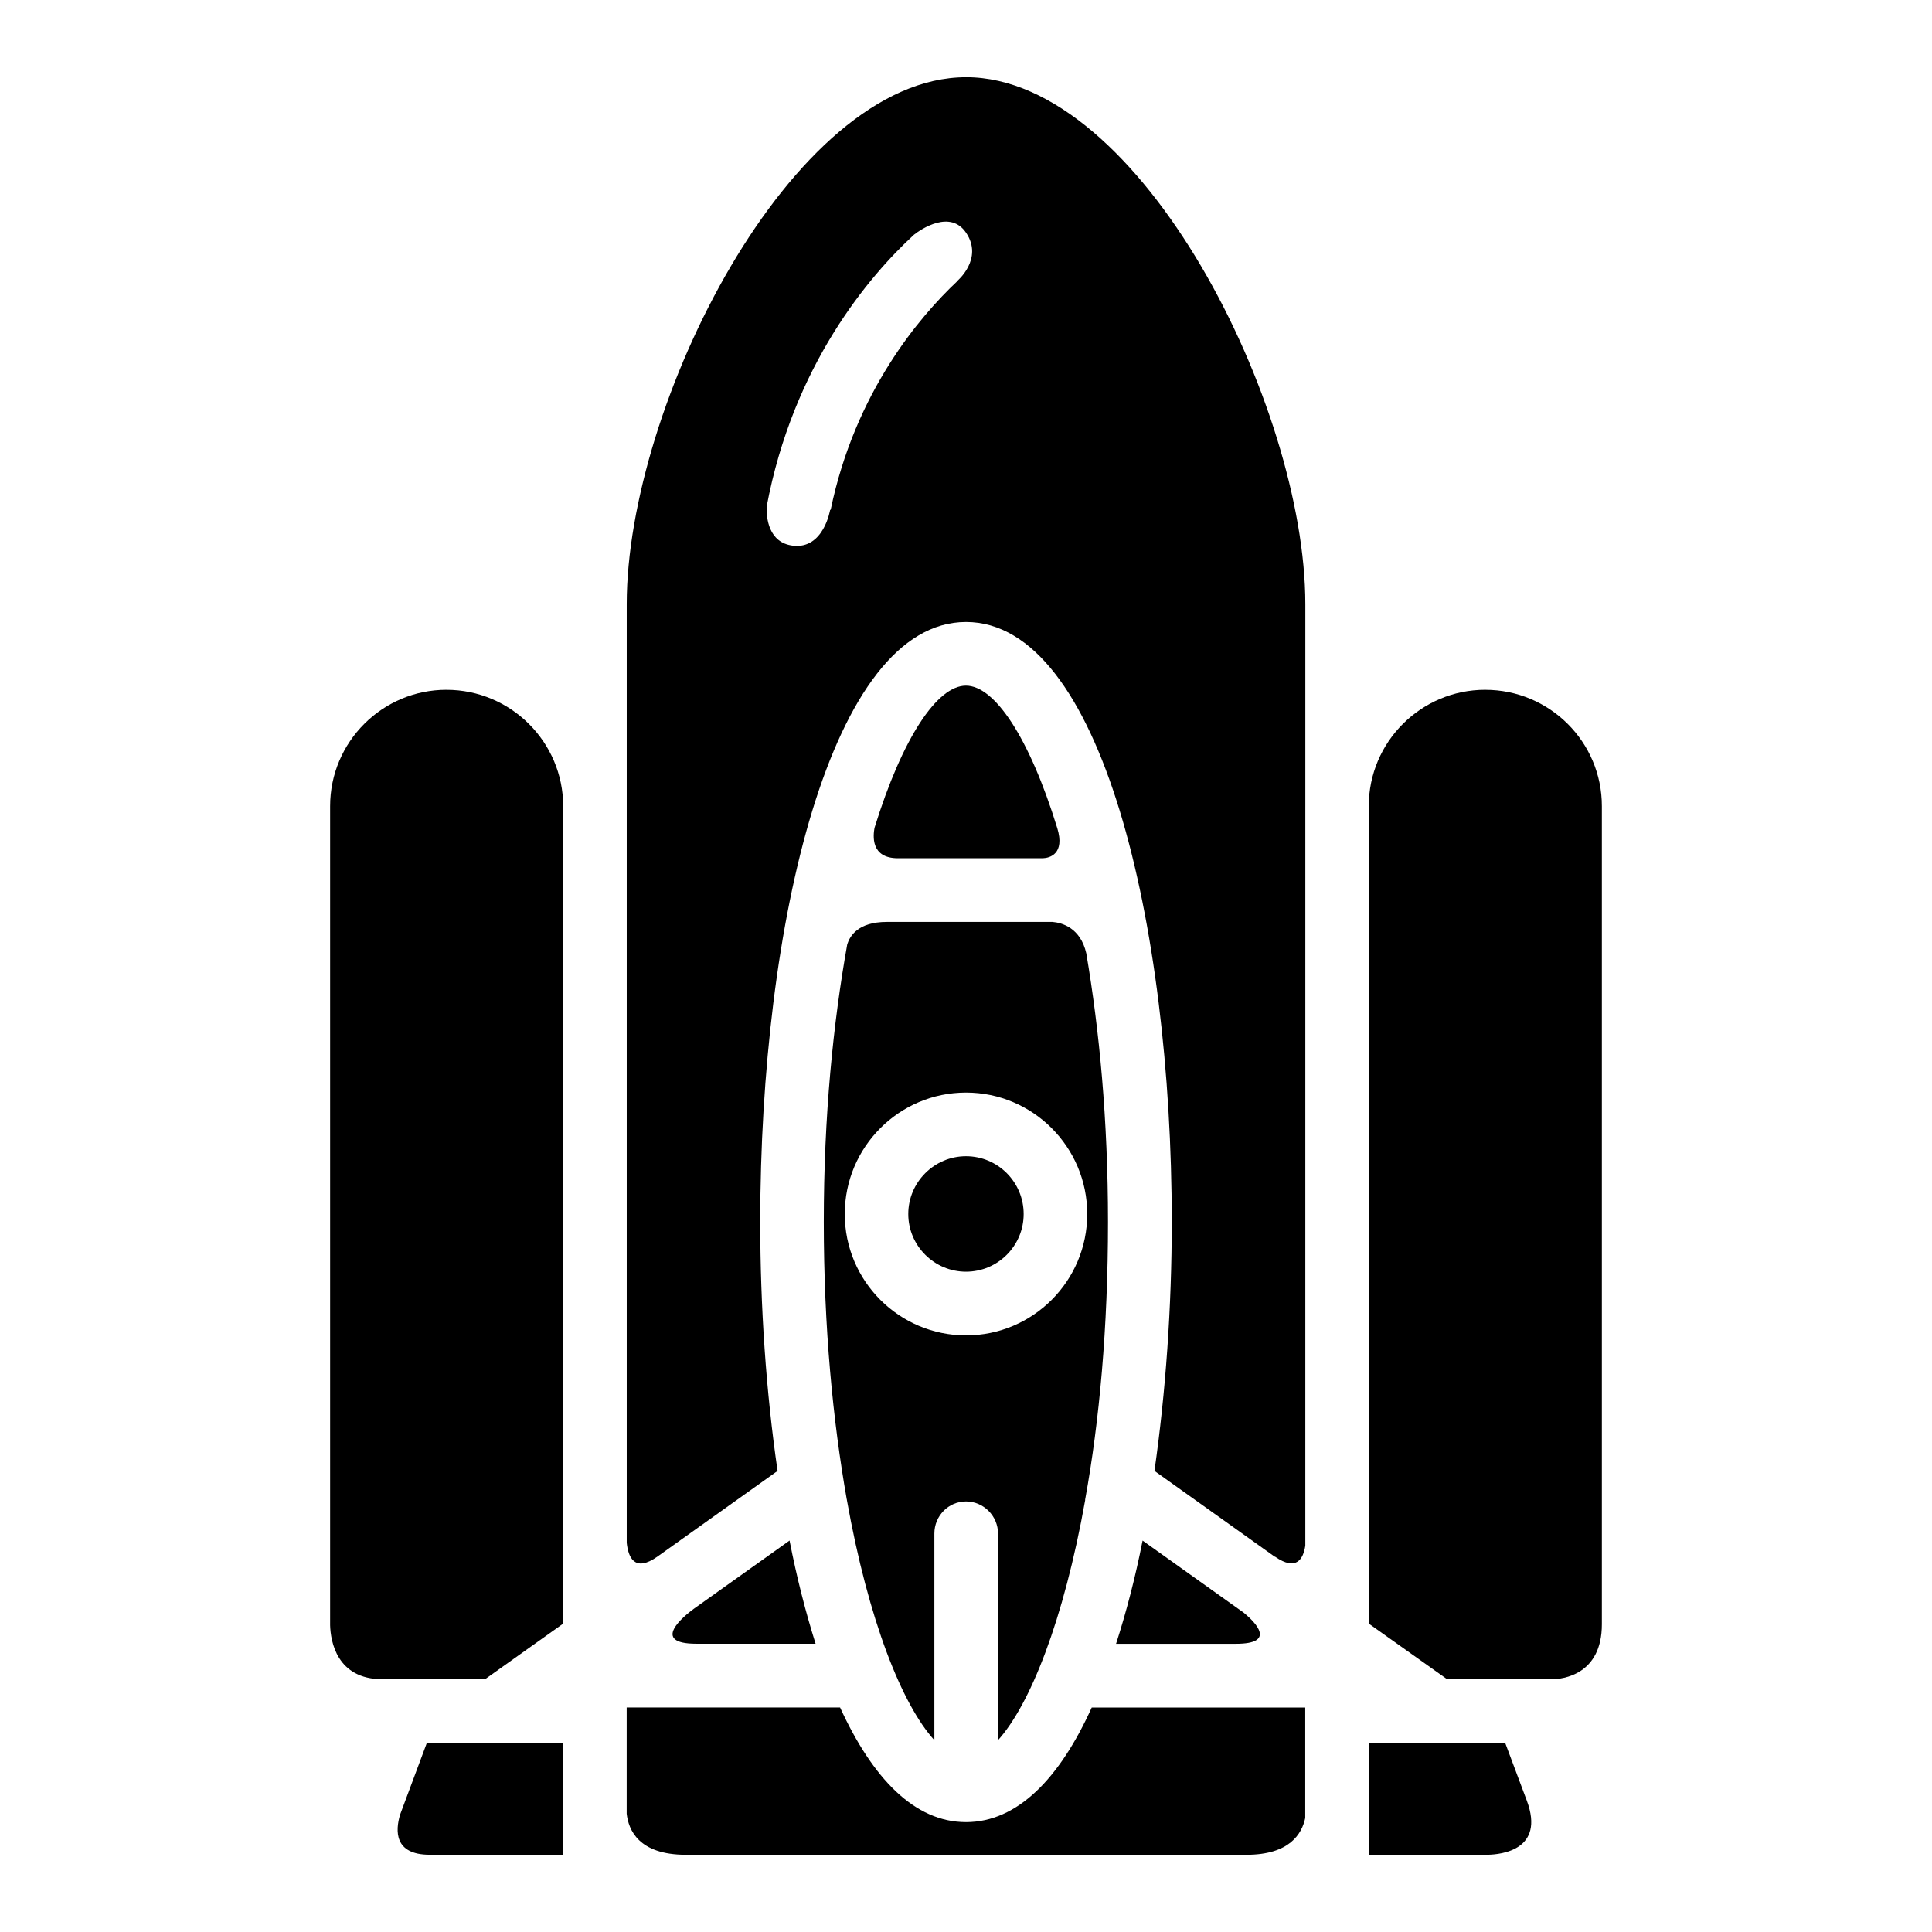 <?xml version="1.0" encoding="UTF-8"?>
<!-- Uploaded to: SVG Repo, www.svgrepo.com, Generator: SVG Repo Mixer Tools -->
<svg fill="#000000" width="800px" height="800px" version="1.1" viewBox="144 144 512 512" xmlns="http://www.w3.org/2000/svg">
 <g>
  <path d="m473.6 571.38-26.801-19.109c-1.941 9.82-4.332 18.992-7.031 27.348h31.797c10.625-0.004 5.348-5.508 2.035-8.238z"/>
  <path d="m419.25 371.44h1.113c1.867-0.059 5.883-1.176 3.84-7.934-7.441-24.148-16.641-37.805-24.219-37.805s-16.781 13.652-24.234 37.707c-0.328 1.891-1.145 8.035 6.227 8.035z"/>
  <path d="m400 626.88c-13.668 0-24.773-11.617-33.367-30.375h-56.555v28.145c0.469 4.223 3.109 10.887 15.688 10.887h148.56c11.441 0 14.676-5.551 15.574-9.738v-29.293h-56.578c-8.492 18.762-19.66 30.375-33.324 30.375z"/>
  <path d="m400 481.01c8.449 0 15.281-6.867 15.281-15.281 0-8.453-6.832-15.32-15.281-15.32-8.398 0-15.297 6.879-15.297 15.32 0 8.414 6.894 15.281 15.297 15.281z"/>
  <path d="m360.14 579.61c-2.625-8.352-4.988-17.527-6.898-27.348l-25.305 18.035c-2.574 1.855-11.77 9.309 0.609 9.309z"/>
  <path d="m368.53 394.25c-3.707 20.738-6.219 45.418-6.219 73.586 0 28.043 2.434 52.785 6.086 73.492l0.074 0.07h-0.059c5.754 32.207 14.676 54.387 23.207 63.766v-54.77c0-4.664 3.715-8.5 8.398-8.5 4.602 0 8.469 3.836 8.469 8.5v54.77c8.453-9.383 17.387-31.559 23.125-63.766h-0.082l0.082-0.18c3.734-20.598 6.019-45.332 6.019-73.375 0-27.16-2.301-50.965-5.758-71.23-1.551-6.777-6.484-8.082-8.922-8.293h-43.98c-7.59 0.012-9.746 3.738-10.441 5.93zm31.477 39.293c17.719 0 32.121 14.434 32.121 32.184 0 17.754-14.402 32.164-32.121 32.164-17.73 0-32.133-14.402-32.133-32.164 0-17.75 14.402-32.184 32.133-32.184z"/>
  <path d="m250.01 624.95c-1.215 4.152-1.621 10.574 7.859 10.574h35.383v-29.664h-36.125z"/>
  <path d="m537.59 326.8c-16.973 0-30.859 13.793-30.859 30.848v216.62l20.773 14.742h27.75c2.891 0 13.254-1.184 13.254-14.559v-216.8c0.008-17.059-13.867-30.848-30.918-30.848z"/>
  <path d="m262.33 326.8c-16.973 0-30.844 13.793-30.844 30.848v217.07c0.125 4.223 1.758 14.293 13.871 14.293l27.18 0.004 20.715-14.742v-216.62c-0.016-17.059-13.938-30.848-30.922-30.848z"/>
  <path d="m542.88 605.86h-36.113v29.664h31.66c3.254-0.086 15.09-1.184 10.203-14.309z"/>
  <path d="m400 164.47c-46.352 0-89.91 87.105-89.91 139.59v248.81c0.406 3.785 2.031 7.934 8.117 3.652l31.859-22.723c-3.043-20.863-4.594-43.383-4.594-65.957 0-79.012 18.73-159.01 54.539-159.01 35.797 0 54.516 79.996 54.516 159.01 0 22.57-1.602 45.098-4.586 65.957l31.859 22.723h0.082c5.672 3.934 7.488 0.637 8.039-2.902l0.004-195.97v-53.578c-0.02-52.504-43.586-139.61-89.926-139.61zm-2.375 54.043v0.066c-9.738 9.176-26.984 29.164-33.488 60.523h-0.141s-1.691 10.508-9.879 9.5c-6.492-0.777-7.031-7.473-6.957-10.289 7.027-37.512 27.125-61.156 39.094-72.145 1.895-1.492 9.613-6.641 13.75-0.508 4.723 6.941-2.379 12.852-2.379 12.852z"/>
 </g>
</svg>